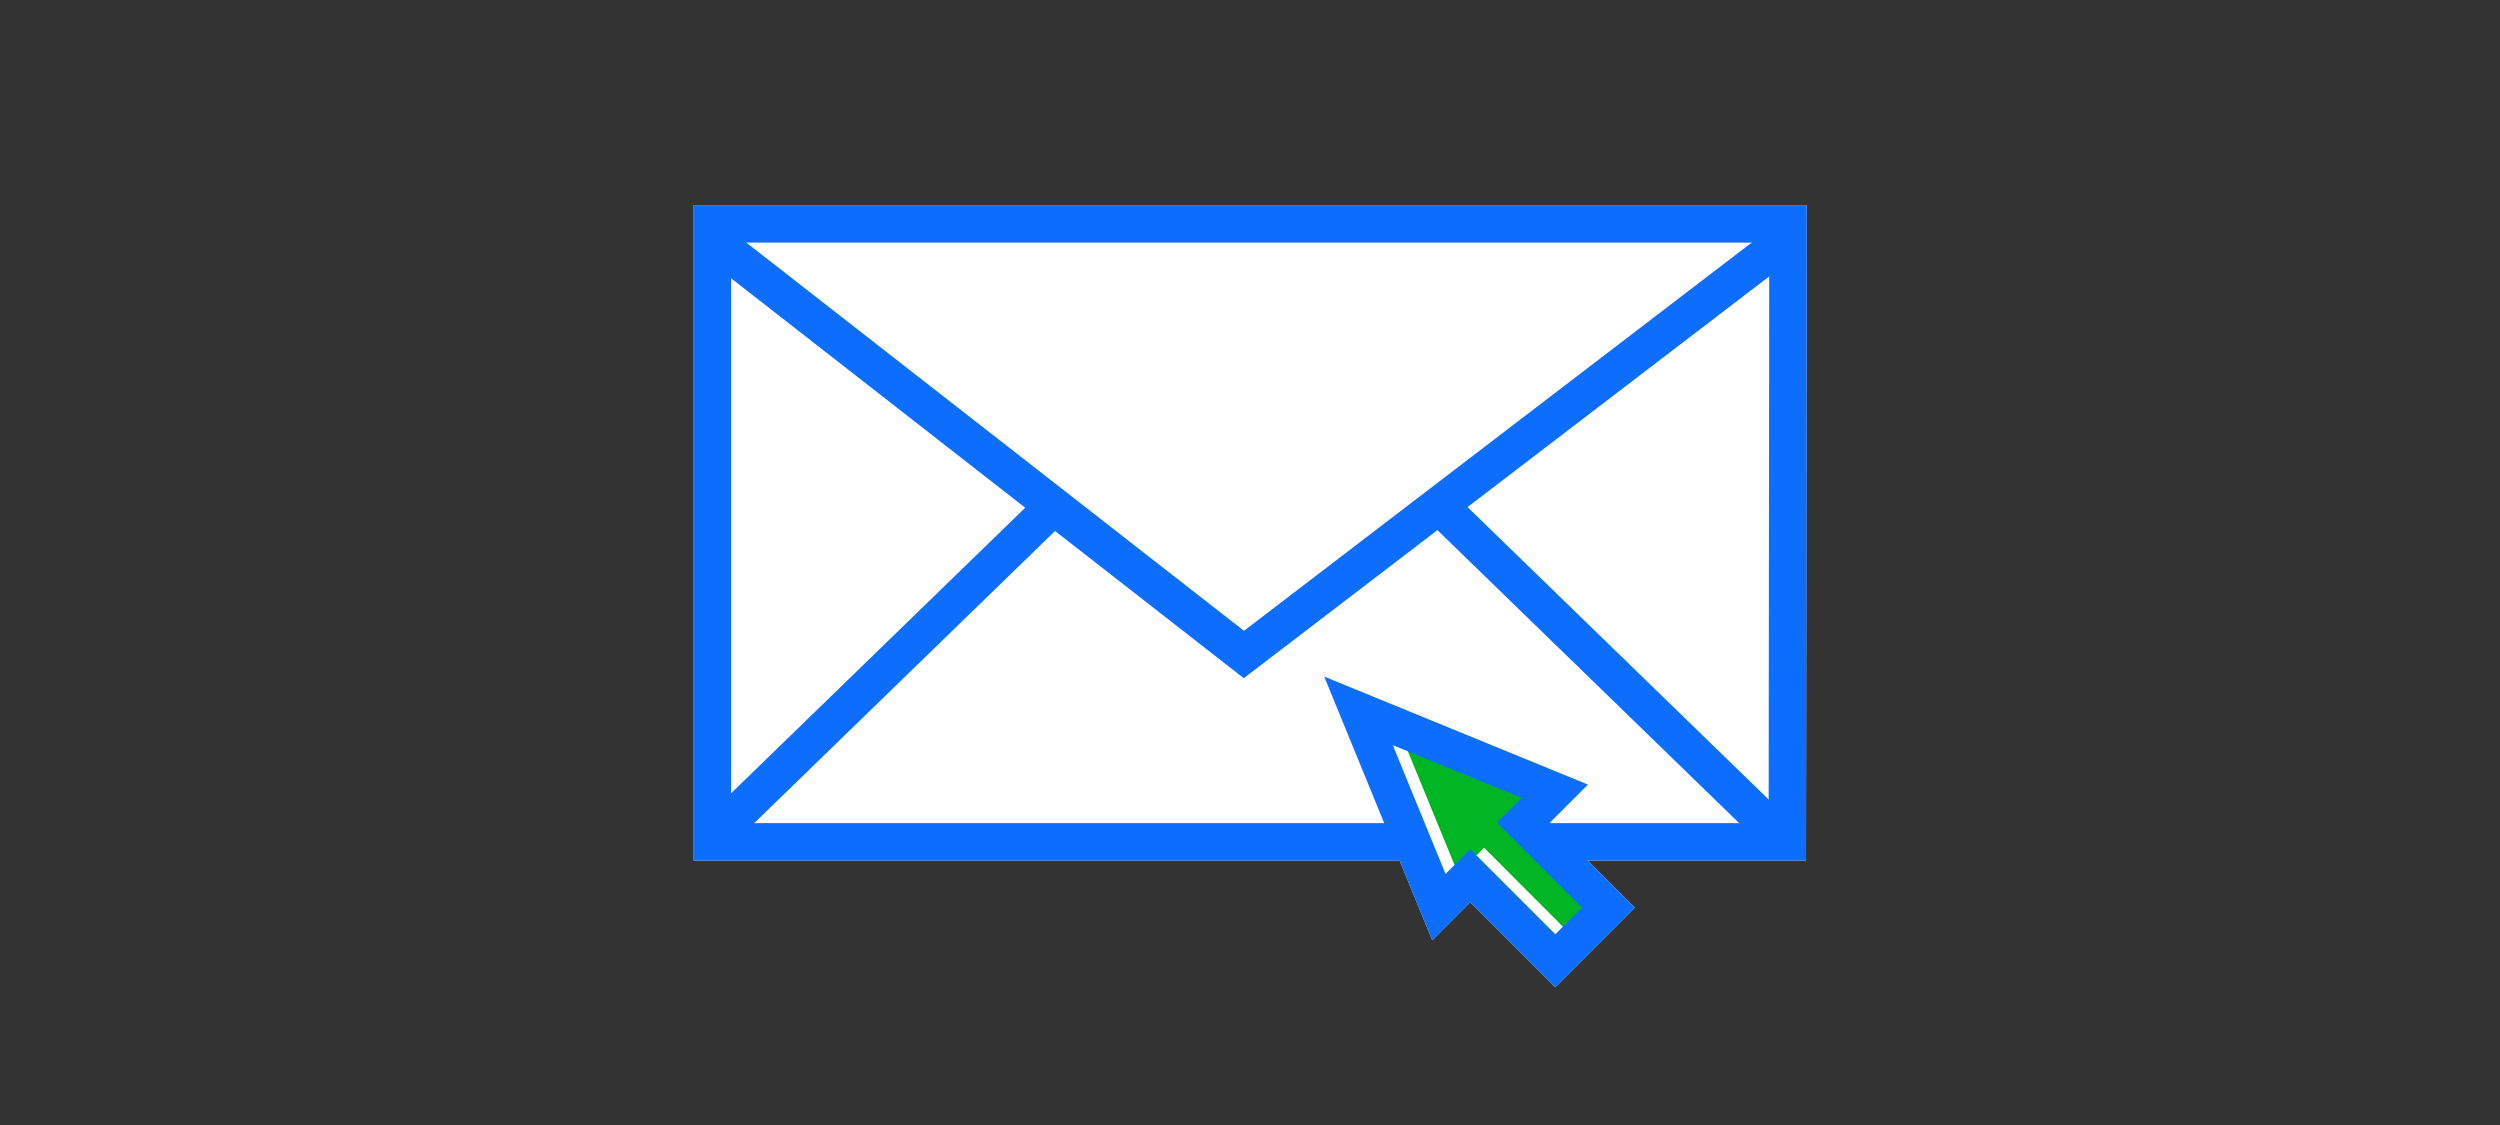 <svg xmlns="http://www.w3.org/2000/svg" viewBox="0 0 200 90"><rect x="0" y="0" width="200" height="90" fill="#333333" stroke="none"/><title>contactUs</title><g id="FLT_ART_WORKS" data-name="FLT ART WORKS"><polygon points="144.48 68.85 127.03 68.85 130.79 72.61 124.42 78.98 117.62 72.18 114.58 75.22 111.97 68.85 55.49 68.85 55.49 16.41 144.54 16.41 144.48 68.85" style="fill:#fff"/><polyline points="142.85 19.22 99.51 52.36 56.96 19.17" style="fill:none;stroke:#0d6efd;stroke-miterlimit:10;stroke-width:3px"/><line x1="57.04" y1="66.96" x2="84.28" y2="40.51" style="fill:none;stroke:#0d6efd;stroke-miterlimit:10;stroke-width:3px"/><line x1="142.43" y1="66.96" x2="115.19" y2="40.51" style="fill:none;stroke:#0d6efd;stroke-miterlimit:10;stroke-width:3px"/><polygon points="142.99 67.35 56.99 67.35 56.99 17.91 143.04 17.91 142.99 67.35" style="fill:none;stroke:#0d6efd;stroke-miterlimit:10;stroke-width:3px"/><polygon points="124.38 63.3 108.68 56.87 115.11 72.57 117.62 70.06 124.42 76.86 128.67 72.61 121.87 65.81 124.38 63.3" style="fill:#fff"/><polygon points="118.73 67.82 125.53 74.63 128.02 72.14 121.22 65.33 123.29 63.26 112.03 58.64 116.65 69.9 118.73 67.82" style="fill:#00b624"/><polygon points="124.38 63.3 108.68 56.87 115.11 72.57 117.62 70.06 124.42 76.86 128.67 72.61 121.87 65.81 124.38 63.3" style="fill:none;stroke:#0d6efd;stroke-linecap:square;stroke-miterlimit:10;stroke-width:3px"/></g></svg>